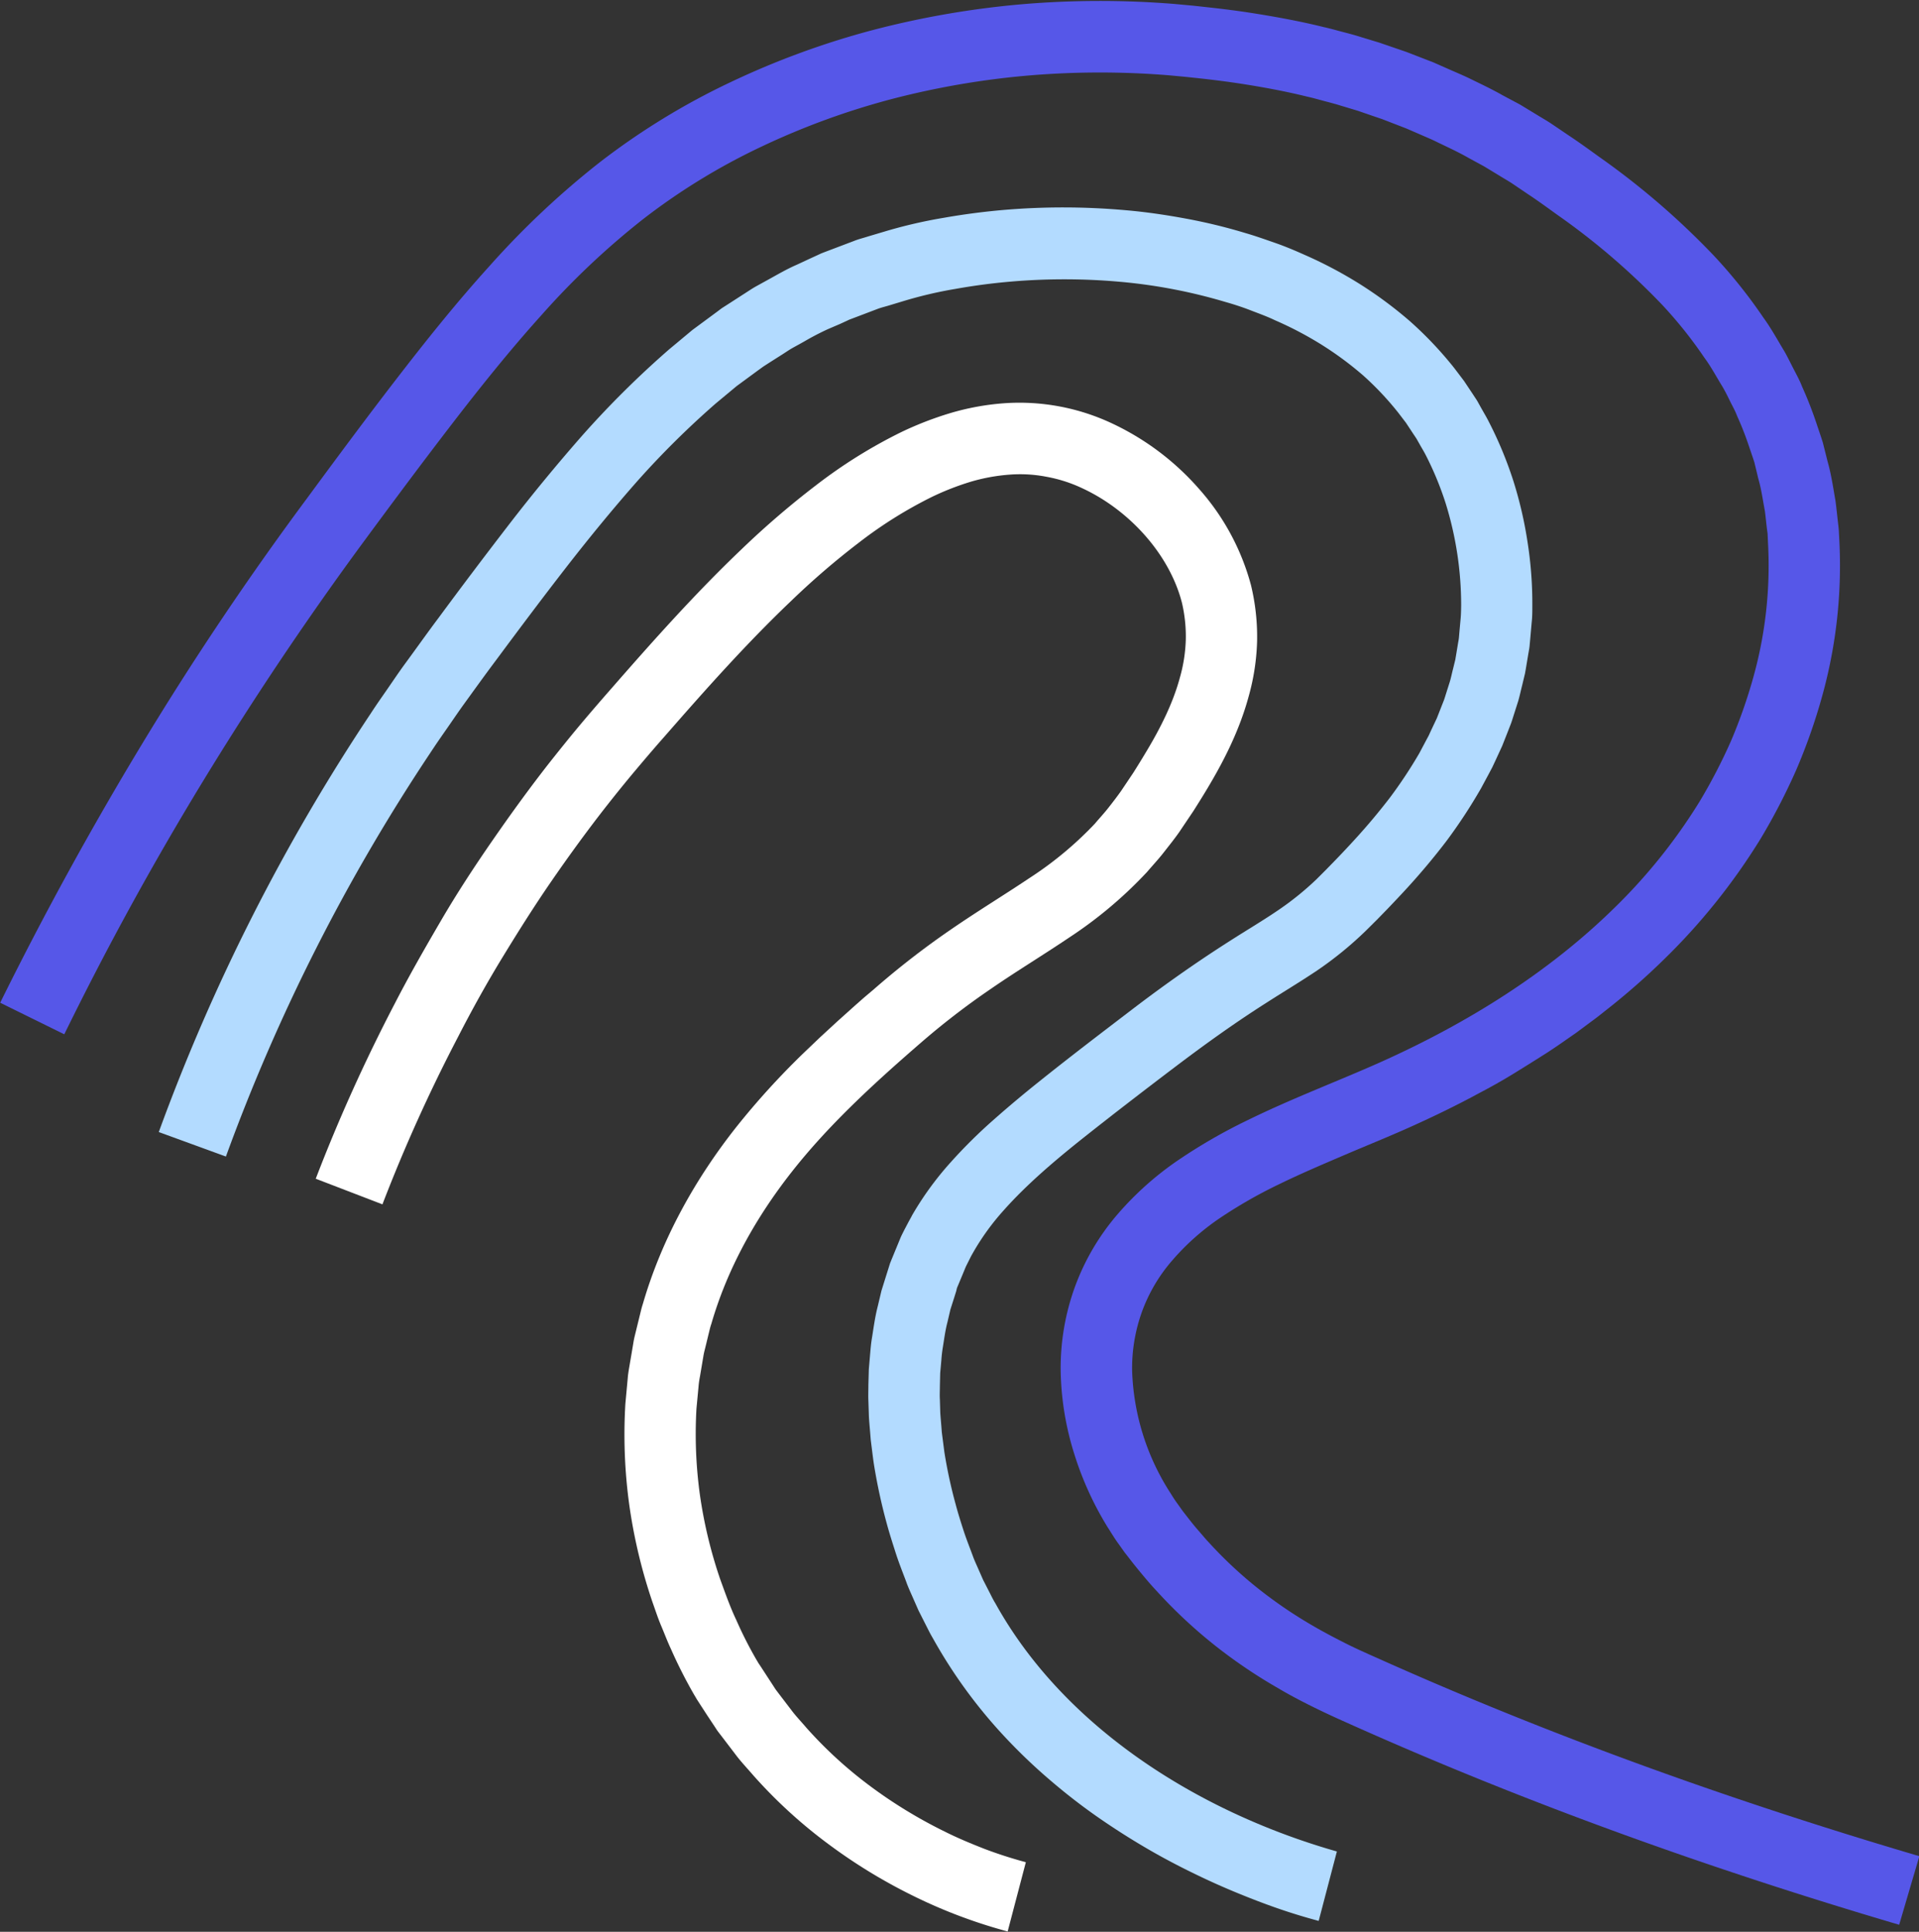 <?xml version="1.0" encoding="UTF-8" standalone="no"?><svg xmlns="http://www.w3.org/2000/svg" xmlns:xlink="http://www.w3.org/1999/xlink" data-name="Layer 1" fill="#000000" height="497" preserveAspectRatio="xMidYMid meet" version="1" viewBox="1.0 2.8 493.7 497.0" width="493.7" zoomAndPan="magnify"><rect x="1.0" y="2.8" width="493.7" height="497.0" fill="#333333" stroke="none"/><path d="M9.3,264.84A836.64,836.64,0,0,1,86.74,137.3C128.5,80.68,151,51.86,193.84,31.77c45.85-21.5,89.78-20.77,113-18.39,18.44,1.9,56.73,6.31,94.89,33.45,19.33,13.75,52.26,37.18,61.33,80,7.23,34.12-3.78,70.61-24.59,98.33s-50.55,47.37-82.08,60.93c-26.79,11.53-58.44,22-69.63,49.38-8.25,20.19-1.89,44.23,11.17,61.58,15.74,20.91,34.46,32,50.79,39.41,31.65,14.33,79.48,33.86,143.48,52.69" fill="none"/><g id="change1_1"><path d="M489.6,498c-48.36-14.26-96-31.29-142.12-52-2.84-1.26-5.9-2.67-8.84-4.13s-5.89-3-8.77-4.71a132.31,132.31,0,0,1-16.64-11.29A127.69,127.69,0,0,1,298.46,412c-1.16-1.23-2.25-2.51-3.33-3.8s-2.15-2.6-3.18-3.92c-.52-.67-1-1.31-1.56-2l-1.52-2.14c-1.05-1.41-1.94-2.92-2.89-4.39a82.81,82.81,0,0,1-8.68-19.13,75.11,75.11,0,0,1-3.42-21.09,61.15,61.15,0,0,1,3.67-21.67A60.32,60.32,0,0,1,288.69,315a80.25,80.25,0,0,1,15.84-14,139.82,139.82,0,0,1,17.43-10c11.76-5.76,23.68-10.2,34.69-15.15,22-9.91,42.7-22.82,59.62-39.41a142.68,142.68,0,0,0,22-27.45,141.24,141.24,0,0,0,8.06-15.55A132.76,132.76,0,0,0,452.09,177a106.83,106.83,0,0,0,3.78-34.21l-.1-2.15c0-.71-.16-1.41-.23-2.12-.17-1.42-.3-2.84-.49-4.25-.53-2.79-.9-5.61-1.7-8.36l-1-4.15c-.43-1.36-.91-2.7-1.36-4.05a81.79,81.79,0,0,0-3.11-7.95c-.5-1.34-1.23-2.58-1.85-3.86s-1.26-2.56-2-3.8c-1.51-2.44-2.85-5-4.56-7.29a110.89,110.89,0,0,0-10.83-13.57A180.13,180.13,0,0,0,401.55,58c-2.46-1.78-5.07-3.68-7.49-5.27l-3.68-2.49c-1.22-.84-2.53-1.55-3.78-2.34l-3.81-2.31-3.9-2.12c-2.58-1.48-5.27-2.72-7.94-4-1.32-.68-2.69-1.24-4.05-1.84l-4.08-1.77-4.16-1.61-2.07-.8-2.11-.72-4.22-1.45L346,30c-1.42-.45-2.86-.82-4.3-1.2s-2.87-.8-4.33-1.12c-5.79-1.43-11.68-2.51-17.62-3.42-3-.46-6-.83-9-1.18l-4.57-.49-4.49-.42a219.3,219.3,0,0,0-36,.05,211.44,211.44,0,0,0-35.38,6.09,193.08,193.08,0,0,0-33.6,12.31,164,164,0,0,0-30.26,18.56,200.35,200.35,0,0,0-26.09,24.63c-8.12,9-15.83,18.63-23.38,28.45s-15,19.84-22.41,29.89q-22,29.9-41.36,61.66T17.54,268.9L1.05,260.78q16.8-34,36.48-66.54t42.28-63C87.26,121.12,94.75,111,102.45,101s15.66-20,24.29-29.54A219.11,219.11,0,0,1,155.2,44.63,182.51,182.51,0,0,1,188.83,24a211.28,211.28,0,0,1,36.8-13.49,230.48,230.48,0,0,1,38.54-6.64,237.8,237.8,0,0,1,39-.05l4.86.45,4.76.52c3.19.36,6.41.77,9.63,1.26,6.43,1,12.86,2.16,19.22,3.74,1.6.35,3.18.81,4.76,1.22s3.18.83,4.74,1.33l4.71,1.43,4.66,1.6,2.33.8,2.3.89,4.6,1.78,4.53,2c1.51.66,3,1.29,4.5,2,2.95,1.45,5.94,2.84,8.8,4.47L392,29.67l4.22,2.56c1.4.87,2.84,1.67,4.2,2.6l4.09,2.77c2.81,1.86,5.26,3.65,7.87,5.53A198.4,198.4,0,0,1,442.1,68.76a130.66,130.66,0,0,1,12.56,15.75c2,2.74,3.62,5.73,5.38,8.63.85,1.47,1.57,3,2.36,4.52s1.6,3,2.22,4.6a100.89,100.89,0,0,1,3.72,9.52c.54,1.62,1.1,3.23,1.61,4.85l1.26,5c.93,3.28,1.41,6.67,2,10,.23,1.69.39,3.39.59,5.08.09.85.21,1.69.27,2.54l.13,2.55a125.31,125.31,0,0,1-4.41,40.09,149.64,149.64,0,0,1-6.65,18.94,160.6,160.6,0,0,1-9.2,17.77,161.25,161.25,0,0,1-24.82,31,179.24,179.24,0,0,1-14.81,13c-1.27,1-2.56,2.05-3.89,3l-3.94,2.93c-2.69,1.86-5.35,3.77-8.1,5.51s-5.52,3.48-8.3,5.18-5.62,3.29-8.49,4.79c-5.71,3.11-11.54,5.93-17.44,8.59s-11.75,5-17.47,7.45-11.3,4.83-16.66,7.45a120.88,120.88,0,0,0-15.12,8.64A62.26,62.26,0,0,0,302.65,327a42.06,42.06,0,0,0-7.85,13.26,42.83,42.83,0,0,0-2.54,15.15,61.59,61.59,0,0,0,9.4,30.8c.75,1.15,1.44,2.35,2.27,3.45l1.19,1.68c.41.56.89,1.14,1.32,1.71.89,1.14,1.78,2.28,2.74,3.37s1.86,2.21,2.85,3.25a108.63,108.63,0,0,0,12.64,11.81,116,116,0,0,0,14.4,9.77c2.52,1.47,5.13,2.83,7.76,4.17s5.3,2.53,8.18,3.81c45.23,20.3,92.11,37.07,139.78,51.12Z" fill="#5657e8"/></g><path d="M50.49,297.2a496.64,496.64,0,0,1,67.78-126c37.09-50,65-87.63,115.54-100.8C277.56,59,341,65.28,370.15,106.15c17.17,24,16.05,51.39,15.83,55.66-1.81,34.7-24.61,58.14-36.94,70.81-15.83,16.27-20,13.4-52.76,38.47-31.22,23.9-46.83,35.85-55.15,53.78-15.36,33.08-3.27,68.08-.21,76.93,22.24,64.4,93.78,84.25,101.65,86.31" fill="none"/><g id="change2_1"><path d="M340.26,497c-5.24-1.39-10.14-3-15-4.84s-9.67-3.84-14.37-6.05-9.34-4.58-13.86-7.18-8.93-5.39-13.24-8.37-8.46-6.2-12.47-9.63A144.21,144.21,0,0,1,259.83,450,128.72,128.72,0,0,1,241,424.28c-.69-1.15-1.27-2.36-1.88-3.55l-1.81-3.58-1.62-3.68c-.54-1.22-1.1-2.44-1.54-3.7-.94-2.5-1.94-5-2.72-7.45s-1.61-5-2.3-7.57a142.51,142.51,0,0,1-3.35-15.56c-.19-1.32-.35-2.65-.52-4l-.25-2-.16-2c-.11-1.34-.24-2.67-.31-4l-.13-4c-.06-1.35,0-2.7,0-4.05l.11-4.06.35-4.07c.12-1.35.23-2.71.47-4.06.43-2.7.79-5.41,1.48-8.08l.95-4,1.25-4,.63-2,.31-1,.4-1,1.58-3.84.79-1.92c.28-.63.62-1.27.93-1.9l1-1.9c.33-.63.7-1.24,1-1.85a80.68,80.68,0,0,1,9.83-13.53,131.16,131.16,0,0,1,11.32-11.2c3.88-3.43,7.81-6.71,11.75-9.85,7.89-6.32,15.74-12.29,23.67-18.35s16.32-12,24.93-17.49c4.26-2.74,8.61-5.31,12.31-7.82A75.69,75.69,0,0,0,339.71,229l2.44-2.44,2.54-2.61q2.52-2.61,4.91-5.23,4.78-5.23,9-10.73a118.45,118.45,0,0,0,7.55-11.41l1.59-3,.8-1.49.7-1.52,1.42-3,1.22-3.11.61-1.55c.19-.52.34-1.05.51-1.58l1-3.16c.32-1.06.53-2.15.81-3.22l.39-1.6.2-.81.14-.81.54-3.26c.08-.54.21-1.08.26-1.63l.14-1.65.3-3.29c.1-1.09.11-2.15.13-3.25a88.22,88.22,0,0,0-4-26.4,82.14,82.14,0,0,0-5.05-12.25c-.5-1-1.08-1.91-1.61-2.87l-.81-1.43c-.29-.46-.61-.91-.91-1.37l-1.8-2.73-2-2.62a77.7,77.7,0,0,0-9-9.56,86.57,86.57,0,0,0-10.72-7.93,91.44,91.44,0,0,0-12-6.3c-2.07-1-4.21-1.75-6.34-2.58s-4.32-1.53-6.54-2.16a137.25,137.25,0,0,0-27.31-5.18,161.2,161.2,0,0,0-28,0q-7,.61-13.9,1.84a107.85,107.85,0,0,0-13.54,3.17l-3.31,1c-1.1.35-2.24.6-3.3,1l-6.45,2.45-.8.3-.79.37-1.56.72L214,87.48a68.35,68.35,0,0,0-6.12,3.19l-3,1.66c-1,.57-1.94,1.24-2.92,1.85L199,96.06l-1.46.94c-.48.32-.93.68-1.4,1l-5.62,4.13-5.4,4.49a225.91,225.91,0,0,0-20.19,20c-6.36,7.22-12.51,14.73-18.5,22.45s-11.89,15.6-17.79,23.55c-3,4-5.79,7.9-8.65,11.84-1.43,2-2.77,4-4.17,6s-2.78,4-4.09,6A488.6,488.6,0,0,0,59.12,300.35l-17.27-6.3A507.47,507.47,0,0,1,96.4,186.33c1.37-2.12,2.83-4.18,4.26-6.25s2.84-4.17,4.32-6.21c3-4.07,5.92-8.21,8.88-12.15,5.9-8,11.9-15.94,18-23.86s12.55-15.75,19.28-23.4a243.93,243.93,0,0,1,22-21.77l6-5L185.49,83c.54-.39,1-.79,1.6-1.16l1.67-1.07,3.33-2.15c1.12-.7,2.2-1.46,3.35-2.11l3.48-1.92c2.32-1.28,4.61-2.62,7.05-3.67l3.61-1.68,1.81-.83.9-.42.93-.36,7.44-2.82c1.23-.5,2.52-.8,3.78-1.21l3.8-1.13a124.8,124.8,0,0,1,15.36-3.6q7.74-1.37,15.55-2.05a180.65,180.65,0,0,1,31.29.05c5.21.44,10.41,1.2,15.58,2.16a140.52,140.52,0,0,1,15.38,3.73c2.54.73,5.05,1.63,7.56,2.5s5,1.91,7.43,3a110.12,110.12,0,0,1,14.29,7.52,105.6,105.6,0,0,1,13.13,9.73,96.15,96.15,0,0,1,11.34,12l2.5,3.3,2.3,3.45c.37.58.77,1.15,1.13,1.74l1,1.8c.67,1.2,1.39,2.38,2,3.61a100.11,100.11,0,0,1,6.28,15.18,103.79,103.79,0,0,1,3.66,15.86,102,102,0,0,1,1.2,16.25c0,1.37,0,2.8-.16,4.17l-.36,4.1-.19,2.06c-.07.68-.21,1.35-.32,2l-.68,4.07-.18,1-.24,1-.48,2c-.34,1.33-.62,2.67-1,4l-1.25,3.92c-.21.65-.4,1.31-.64,1.95l-.74,1.9-1.5,3.81-1.7,3.69-.86,1.84-.95,1.79-1.92,3.57A136.48,136.48,0,0,1,373.26,219c-3.2,4.21-6.58,8.24-10.07,12.07-1.75,1.91-3.51,3.77-5.26,5.6l-2.64,2.71-2.82,2.8a93.17,93.17,0,0,1-12.71,10.37c-4.49,3-8.69,5.5-12.76,8.12-8.12,5.15-15.93,10.75-23.69,16.63s-15.72,12-23.29,18-14.91,12.25-20.82,18.91a62.44,62.44,0,0,0-7.62,10.45c-.26.46-.53.91-.78,1.38l-.71,1.42c-.23.47-.48.93-.7,1.43l-.62,1.51-1.25,3-.32.76L247,335l-.49,1.57-1,3.13-.75,3.22c-.57,2.13-.84,4.33-1.2,6.52a33,33,0,0,0-.38,3.32l-.3,3.33-.08,3.36c0,1.13-.07,2.25,0,3.38l.1,3.39c.07,1.13.18,2.26.27,3.39l.13,1.7.22,1.69.44,3.4a123.76,123.76,0,0,0,2.91,13.46c.59,2.22,1.28,4.42,2,6.64s1.58,4.37,2.37,6.51c.38,1.08.86,2.11,1.32,3.15l1.37,3.12,1.54,3c.52,1,1,2.05,1.6,3,17.72,32,52.31,53.74,87.87,63.86Z" fill="#b3dbff"/></g><path d="M90.83,309.38c22-57.24,50.86-96.3,71.49-120,29.52-33.89,71.64-82.26,111.83-72.51,17.71,4.3,35.06,19.9,39.83,38.81,5.19,20.57-6.06,38.89-13.79,51.06-19.53,30.79-38.33,30.8-70.47,59.24C210.5,283,181.45,308.7,173,349.21c-9.21,44.36,11.73,80.43,15.15,86.13,25,41.6,65.95,53.28,74.38,55.49" fill="none"/><g id="change3_1"><path d="M260.24,499.72A132.09,132.09,0,0,1,236,490.59a139.14,139.14,0,0,1-22-13.44,126.3,126.3,0,0,1-19.12-17.5c-1.41-1.64-2.9-3.22-4.24-4.92l-3.94-5.17-1-1.3c-.32-.43-.6-.9-.9-1.35L183,444.2l-1.77-2.73-.88-1.36-.85-1.43a122.92,122.92,0,0,1-5.88-11.62c-.92-1.95-1.68-4-2.51-5.95s-1.49-4-2.22-6.05a136.14,136.14,0,0,1-6-25.11,132.5,132.5,0,0,1-1-26l.6-6.5c.08-1.09.27-2.16.45-3.23l.55-3.23.54-3.22c.2-1.07.5-2.12.74-3.18l.78-3.17c.27-1.06.49-2.13.84-3.16,4.87-16.78,13.51-32.19,24.06-45.53a198.66,198.66,0,0,1,17-18.73l4.51-4.31,4.55-4.19,4.56-4.09,2.27-2,2.37-2A213.33,213.33,0,0,1,245.55,242c6.86-4.73,13.89-9,20.24-13.26a91.72,91.72,0,0,0,16.86-14c1.16-1.38,2.39-2.69,3.51-4.12s2.24-2.87,3.3-4.38l3.1-4.62q1.59-2.51,3.08-5c3.94-6.5,7.17-13,8.93-19.57a39.64,39.64,0,0,0,1.5-9.74,38,38,0,0,0-1-9.46c-3.18-12.35-13.41-23.73-25.52-29.38a36.94,36.94,0,0,0-9.28-3,35.54,35.54,0,0,0-9.63-.55,47.53,47.53,0,0,0-9.9,1.82,70,70,0,0,0-9.86,3.84A111.13,111.13,0,0,0,222,142.38a200.51,200.51,0,0,0-17.5,15.06c-11.29,10.75-21.83,22.58-32.37,34.65-2.66,3-5.21,6-7.73,9s-5,6.07-7.42,9.15c-4.84,6.18-9.46,12.53-13.93,19s-8.66,13.12-12.75,19.82-7.91,13.59-11.5,20.59a413.37,413.37,0,0,0-19.41,43l-17.16-6.59a432.15,432.15,0,0,1,20.27-44.94c3.76-7.32,7.86-14.46,12-21.55s8.67-14,13.36-20.77,9.53-13.44,14.61-19.92c2.56-3.23,5.14-6.45,7.79-9.61s5.36-6.29,8-9.3c10.63-12.17,21.51-24.41,33.53-35.87a222.18,222.18,0,0,1,19.08-16.4,129.15,129.15,0,0,1,22-13.73,87.31,87.31,0,0,1,12.62-4.89,65.34,65.34,0,0,1,13.79-2.53,56,56,0,0,1,28,5.27,68.1,68.1,0,0,1,22.14,16.7,61,61,0,0,1,13.42,24.83,56.52,56.52,0,0,1,1.57,14.47,58.18,58.18,0,0,1-2.14,14.05c-2.43,9-6.56,17-10.93,24.25-1.09,1.81-2.2,3.58-3.29,5.3l-3.63,5.4c-1.24,1.79-2.64,3.51-4,5.26s-2.88,3.37-4.32,5.06A109.66,109.66,0,0,1,276.08,244c-7,4.71-13.75,8.78-20.13,13.19a194.78,194.78,0,0,0-18.3,14.11c-12,10.4-23.47,20.95-32.85,32.86S188.1,329.24,184,343.42c-.31.87-.49,1.78-.72,2.67l-.65,2.69c-.21.9-.47,1.78-.63,2.69l-.46,2.73-.46,2.73a22.85,22.85,0,0,0-.38,2.74l-.52,5.51a114.38,114.38,0,0,0,.88,22.18,119.1,119.1,0,0,0,5.23,21.76c.64,1.76,1.27,3.52,1.94,5.27s1.38,3.49,2.18,5.17a103.22,103.22,0,0,0,5,9.91l.69,1.17.77,1.16,1.52,2.34,1.52,2.33c.26.39.49.79.77,1.16l.84,1.11,3.38,4.43c1.14,1.46,2.43,2.8,3.63,4.22a109.06,109.06,0,0,0,16.43,15,122.34,122.34,0,0,0,19.11,11.64c3.35,1.68,6.8,3.11,10.28,4.47a110,110,0,0,0,10.57,3.4Z" fill="#ffffff"/></g></svg>
